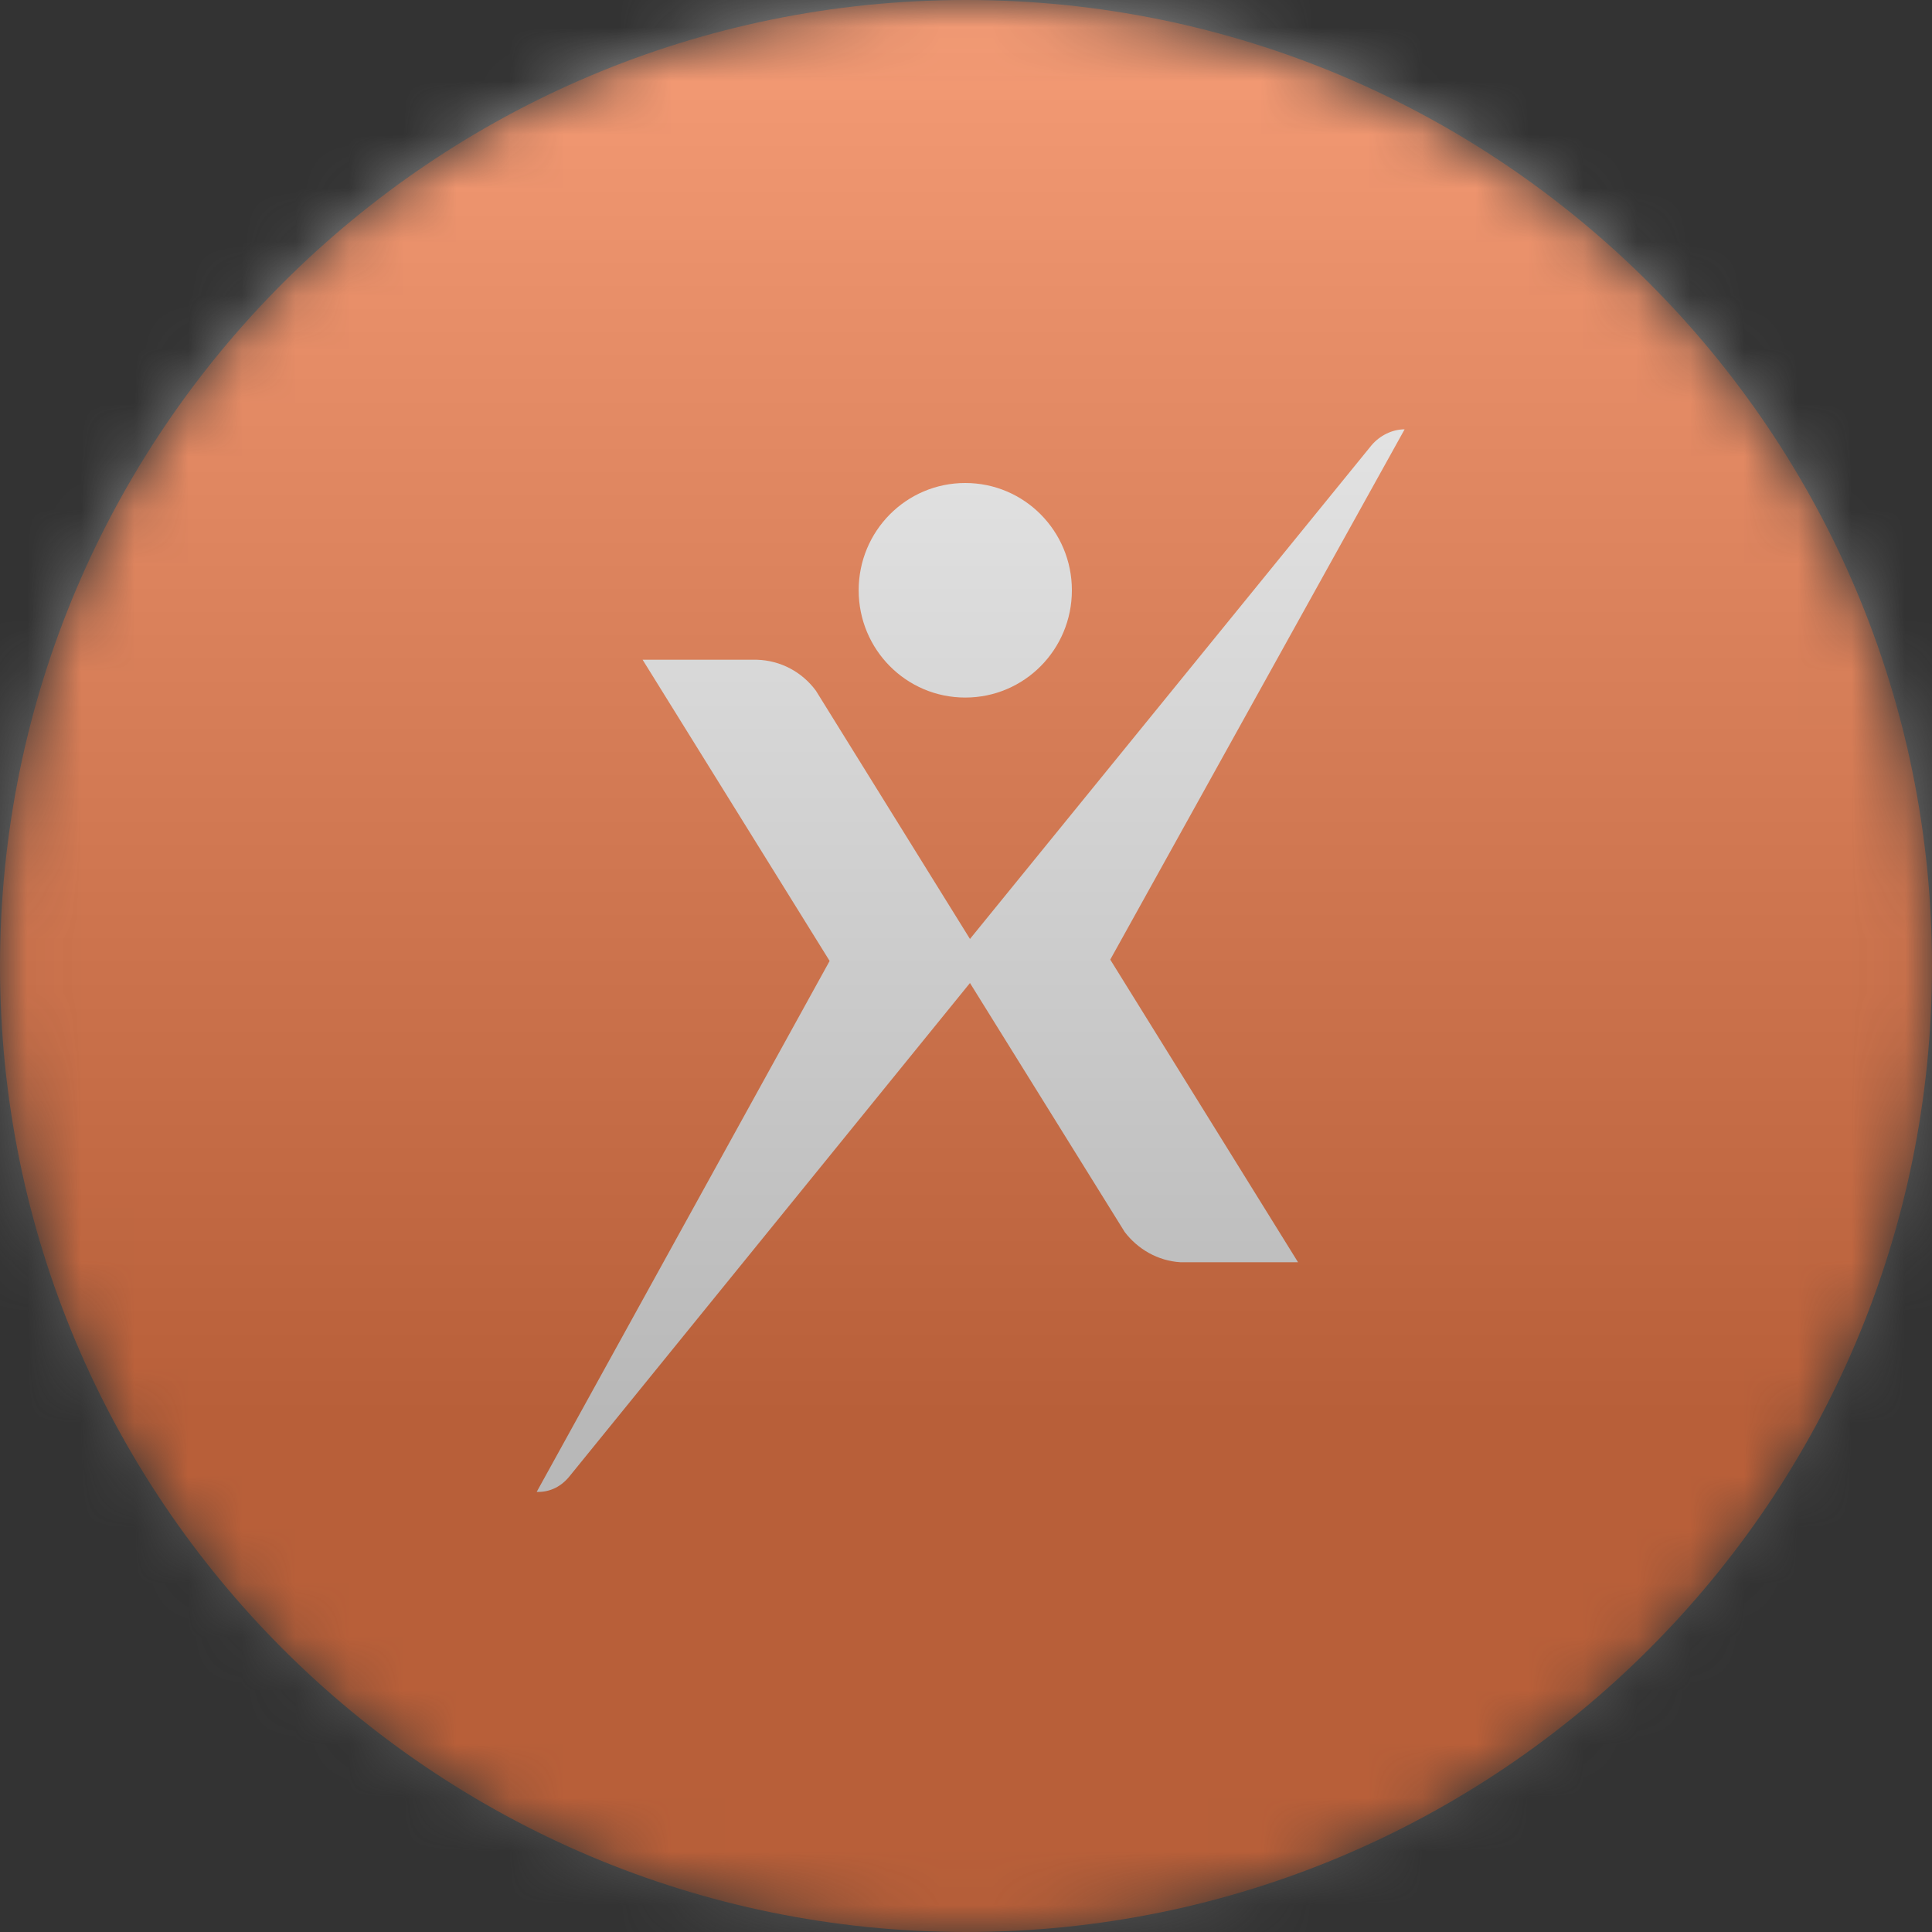 <svg width="36" height="36" viewBox="0 0 36 36" fill="none" xmlns="http://www.w3.org/2000/svg">
<rect x="0" y="0" width="36" height="36" fill="#333333" stroke="none"/>
<g clip-path="url(#clip0_1_69651)">
<mask id="mask0_1_69651" style="mask-type:luminance" maskUnits="userSpaceOnUse" x="0" y="0" width="36" height="36">
<path d="M36 18C36 8.059 27.941 0 18 0C8.059 0 0 8.059 0 18C0 27.941 8.059 36 18 36C27.941 36 36 27.941 36 18Z" fill="white"/>
</mask>
<g mask="url(#mask0_1_69651)">
<path d="M36 18C36 8.059 27.941 0 18 0C8.059 0 0 8.059 0 18C0 27.941 8.059 36 18 36C27.941 36 36 27.941 36 18Z" fill="#FF4C00"/>
<path d="M17.986 12.998C19.089 12.998 19.973 12.101 19.973 10.999C19.973 9.897 19.089 9 17.986 9C16.884 9 16 9.897 16 10.999C16 12.101 16.884 12.998 17.986 12.998Z" fill="white"/>
<path d="M26.173 8C25.942 8 25.712 8.115 25.558 8.295L18.074 17.496L15.203 12.87C14.947 12.524 14.55 12.306 14.101 12.293H11.974L15.459 17.906L10 27.8H10.026C10.256 27.8 10.461 27.698 10.615 27.505L18.074 18.317L20.957 22.956C21.201 23.276 21.573 23.494 21.995 23.52H24.187L20.688 17.881L26.173 8Z" fill="white"/>
<g style="mix-blend-mode:overlay" opacity="0.5">
<path d="M36 0H0V36H36V0Z" fill="url(#paint0_linear_1_69651)"/>
</g>
</g>
</g>
<defs>
<linearGradient id="paint0_linear_1_69651" x1="18" y1="0" x2="18" y2="26.5" gradientUnits="userSpaceOnUse">
<stop stop-color="#EBEBEB"/>
<stop offset="1" stop-color="#717171"/>
</linearGradient>
<clipPath id="clip0_1_69651">
<rect width="36" height="36" fill="white"/>
</clipPath>
</defs>
</svg>
